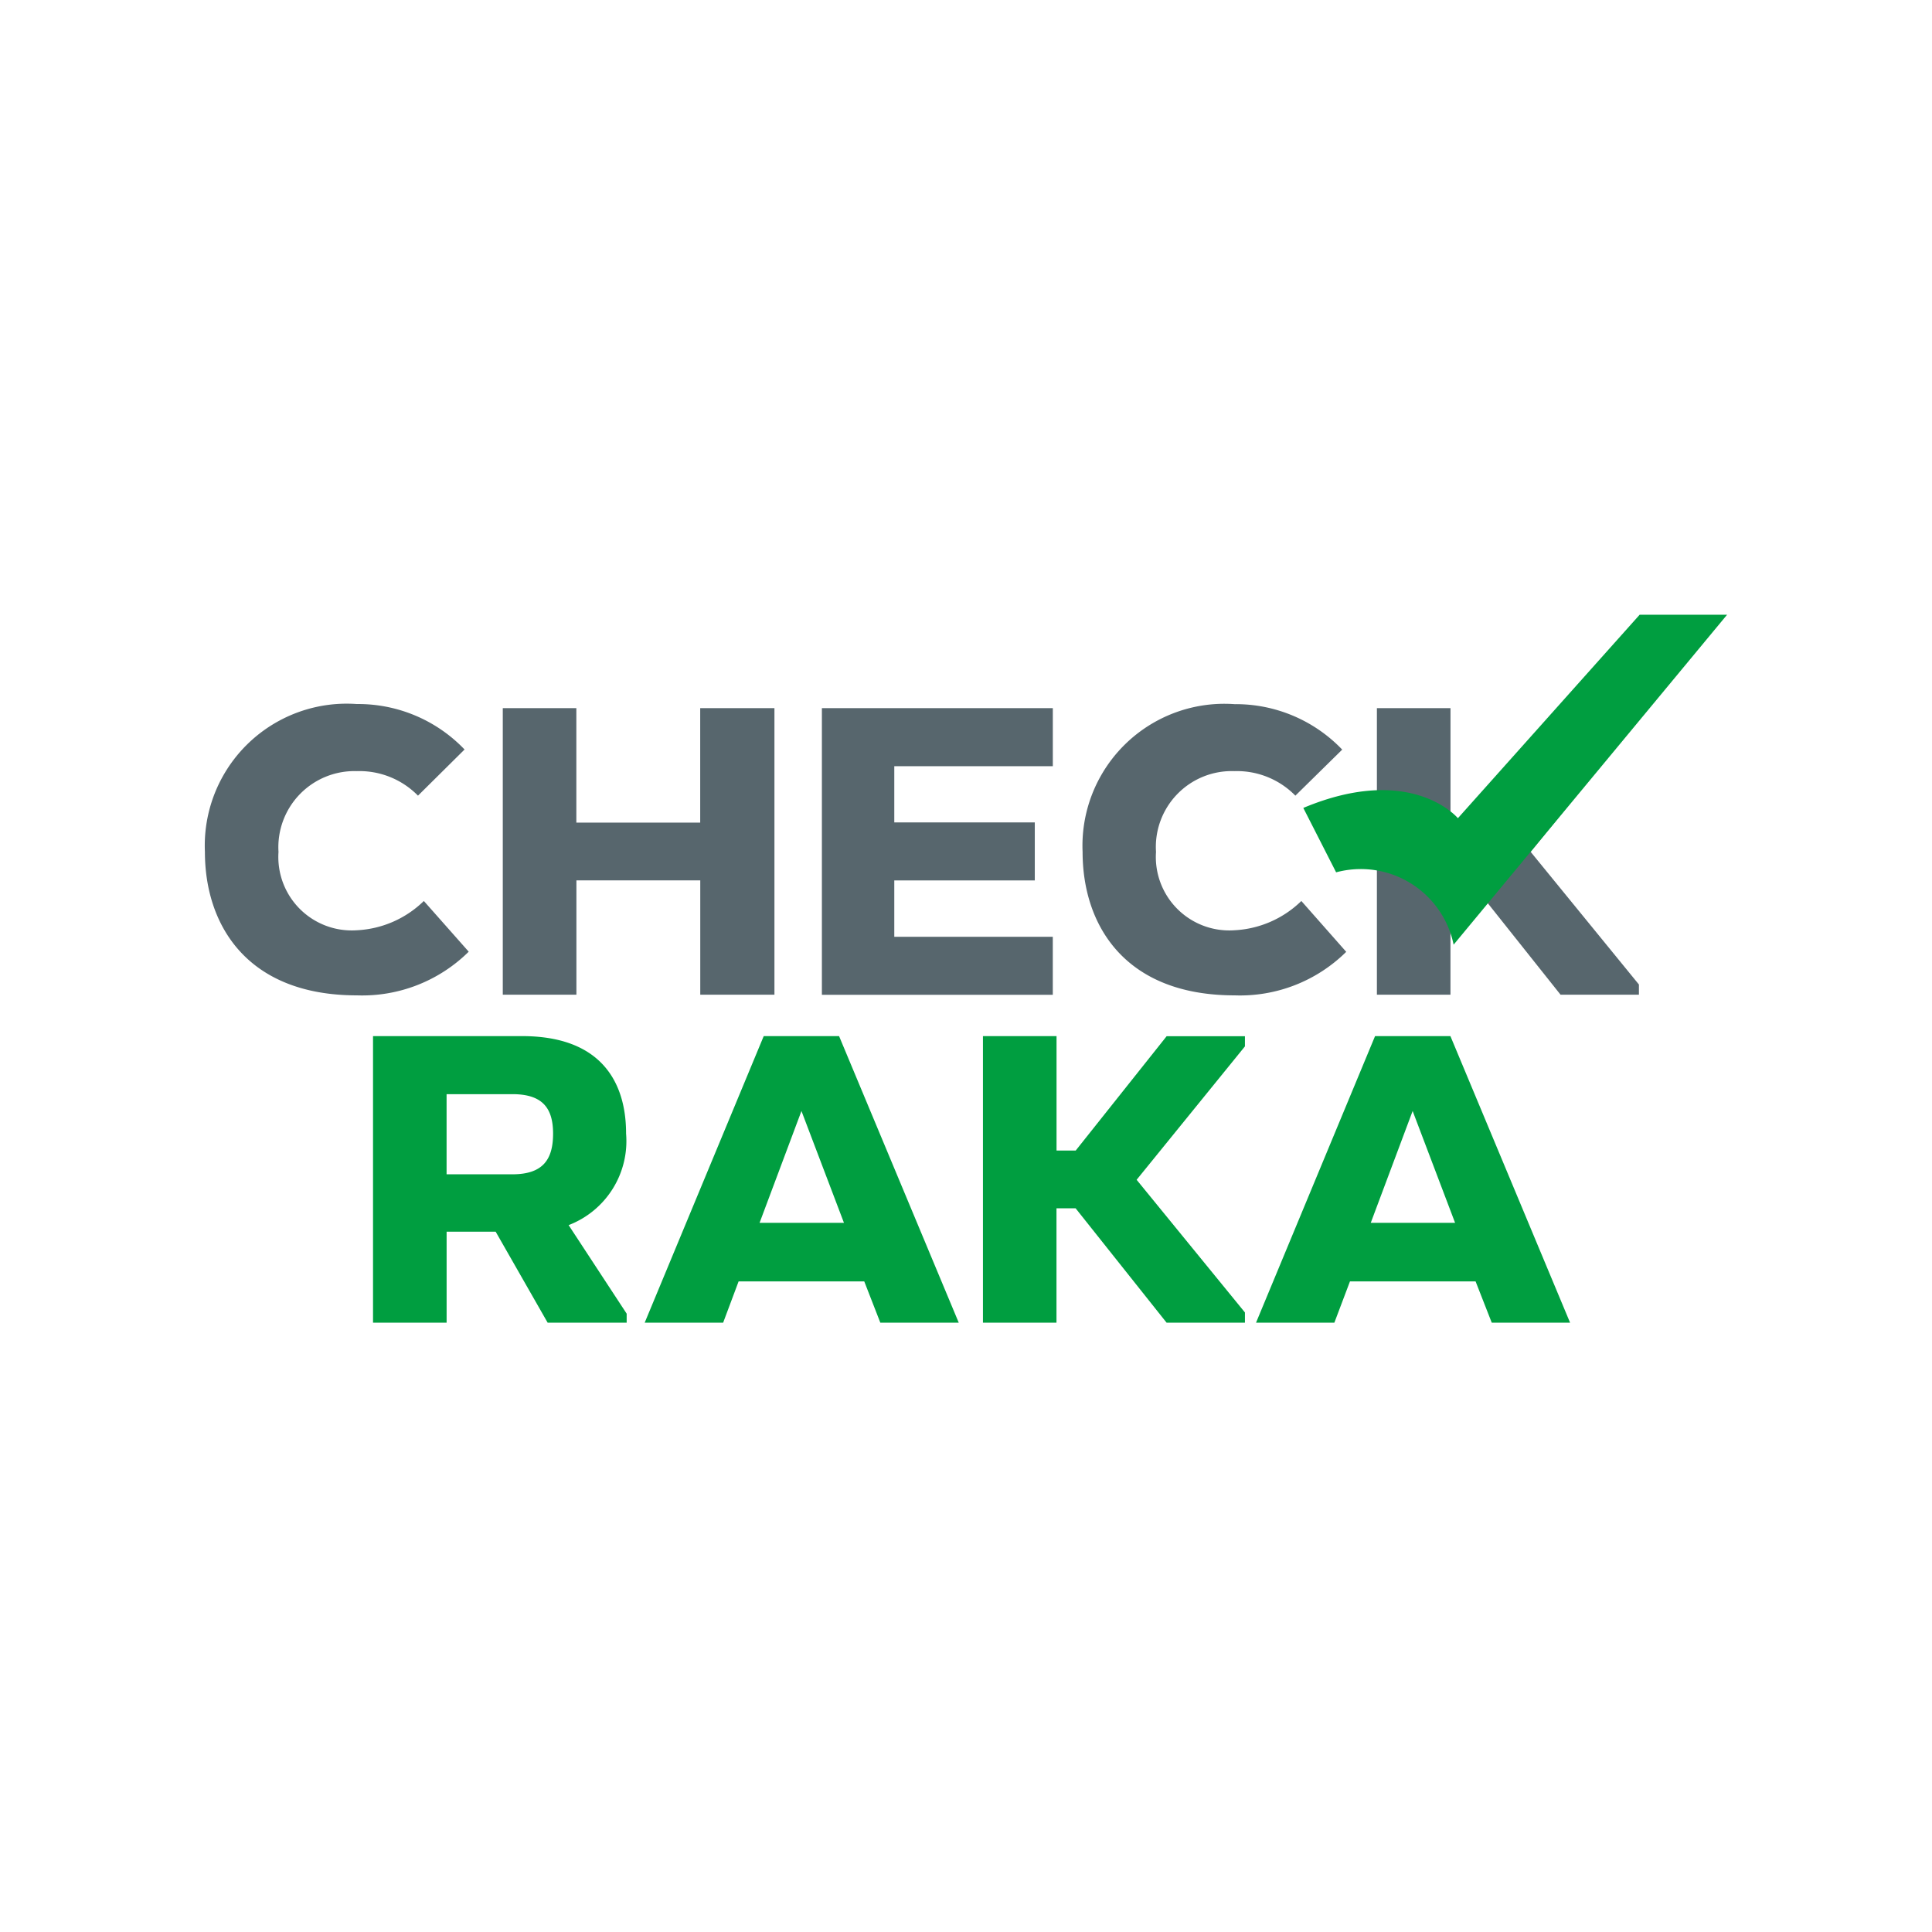 <svg height="66" viewBox="0 0 66 66" width="66" xmlns="http://www.w3.org/2000/svg" xmlns:xlink="http://www.w3.org/1999/xlink"><clipPath id="a"><circle cx="369" cy="3415" r="30"/></clipPath><filter id="b" filterUnits="userSpaceOnUse" height="66" width="66" x="0" y="0"><feOffset/><feGaussianBlur result="blur" stdDeviation="1"/><feFlood flood-opacity=".161"/><feComposite in2="blur" operator="in"/><feComposite in="SourceGraphic"/></filter><g filter="url(#b)"><circle cx="30" cy="30" fill="#fff" r="30" transform="translate(3 3)"/></g><g clip-path="url(#a)" transform="translate(-336 -3382)"><g fill="#57666d"><path d="m5.191 44.322c-3.76 0-5.191-2.412-5.191-4.9a4.848 4.848 0 0 1 5.191-5.052 5.026 5.026 0 0 1 3.679 1.553l-1.591 1.577a2.8 2.8 0 0 0 -2.088-.838 2.6 2.6 0 0 0 -2.677 2.76 2.509 2.509 0 0 0 2.677 2.676 3.521 3.521 0 0 0 2.288-1l1.533 1.732a5.173 5.173 0 0 1 -3.821 1.492z" transform="translate(343 3371.681)"/><path d="m123.7 35.29v9.789h-2.534v-3.906h-4.231v3.906h-2.515v-9.789h2.513v3.91h4.231v-3.91z" transform="translate(238.756 3370.902)"/><path d="m240.053 37.272v1.921h4.8v1.982h-4.8v1.925h5.415v1.982h-7.888v-9.792h7.889v1.982z" transform="translate(126.497 3370.902)"/><path d="m343.151 44.322c-3.761 0-5.191-2.412-5.191-4.9a4.848 4.848 0 0 1 5.191-5.048 5.027 5.027 0 0 1 3.678 1.553l-1.6 1.573a2.792 2.792 0 0 0 -2.084-.838 2.592 2.592 0 0 0 -2.677 2.76 2.509 2.509 0 0 0 2.677 2.676 3.525 3.525 0 0 0 2.288-1l1.533 1.737a5.159 5.159 0 0 1 -3.815 1.487z" transform="translate(35.023 3371.681)"/><path d="m460.171 44.731v.348h-2.677l-3.107-3.906h-.654v3.906h-2.513v-9.789h2.514v3.91h.654l3.107-3.906h2.677v.347l-3.7 4.557z" transform="translate(-68.183 3370.902)"/></g><path d="m572.465 44.772v.307h-2.7l-1.775-3.107h-1.676v3.107h-2.514v-9.789h5.089c3.269 0 3.556 2.289 3.556 3.331a3.075 3.075 0 0 1 -1.963 3.126zm-3.906-4.761c1.028 0 1.392-.486 1.392-1.389 0-.879-.367-1.349-1.39-1.349h-2.248v2.738z" fill="#009e40" transform="translate(-215.057 3382.105)"/><path d="m675.82 43.669h-4.292l-.528 1.41h-2.68l4.066-9.789h2.574l4.088 9.789h-2.679zm-.693-2-1.452-3.821-1.431 3.821z" fill="#009e40" transform="translate(-310.296 3382.105)"/><path d="m807.8 44.731v.348h-2.677l-3.107-3.906h-.654v3.906h-2.512v-9.789h2.514v3.91h.654l3.107-3.906h2.675v.347l-3.7 4.557z" fill="#009e40" transform="translate(-429.271 3382.105)"/><path d="m911.1 43.669h-4.291l-.533 1.41h-2.676l4.066-9.789h2.574l4.088 9.789h-2.676zm-.7-2-1.45-3.821-1.431 3.821z" fill="#009e40" transform="translate(-524.692 3382.105)"/><path d="m422.91 6.6 1.121 2.2a3.24 3.24 0 0 1 4.014 2.471l9.342-11.271h-2.987l-6.209 6.951s-1.583-1.9-5.281-.351z" fill="#009e40" transform="translate(-42.387 3403)"/></g></svg>